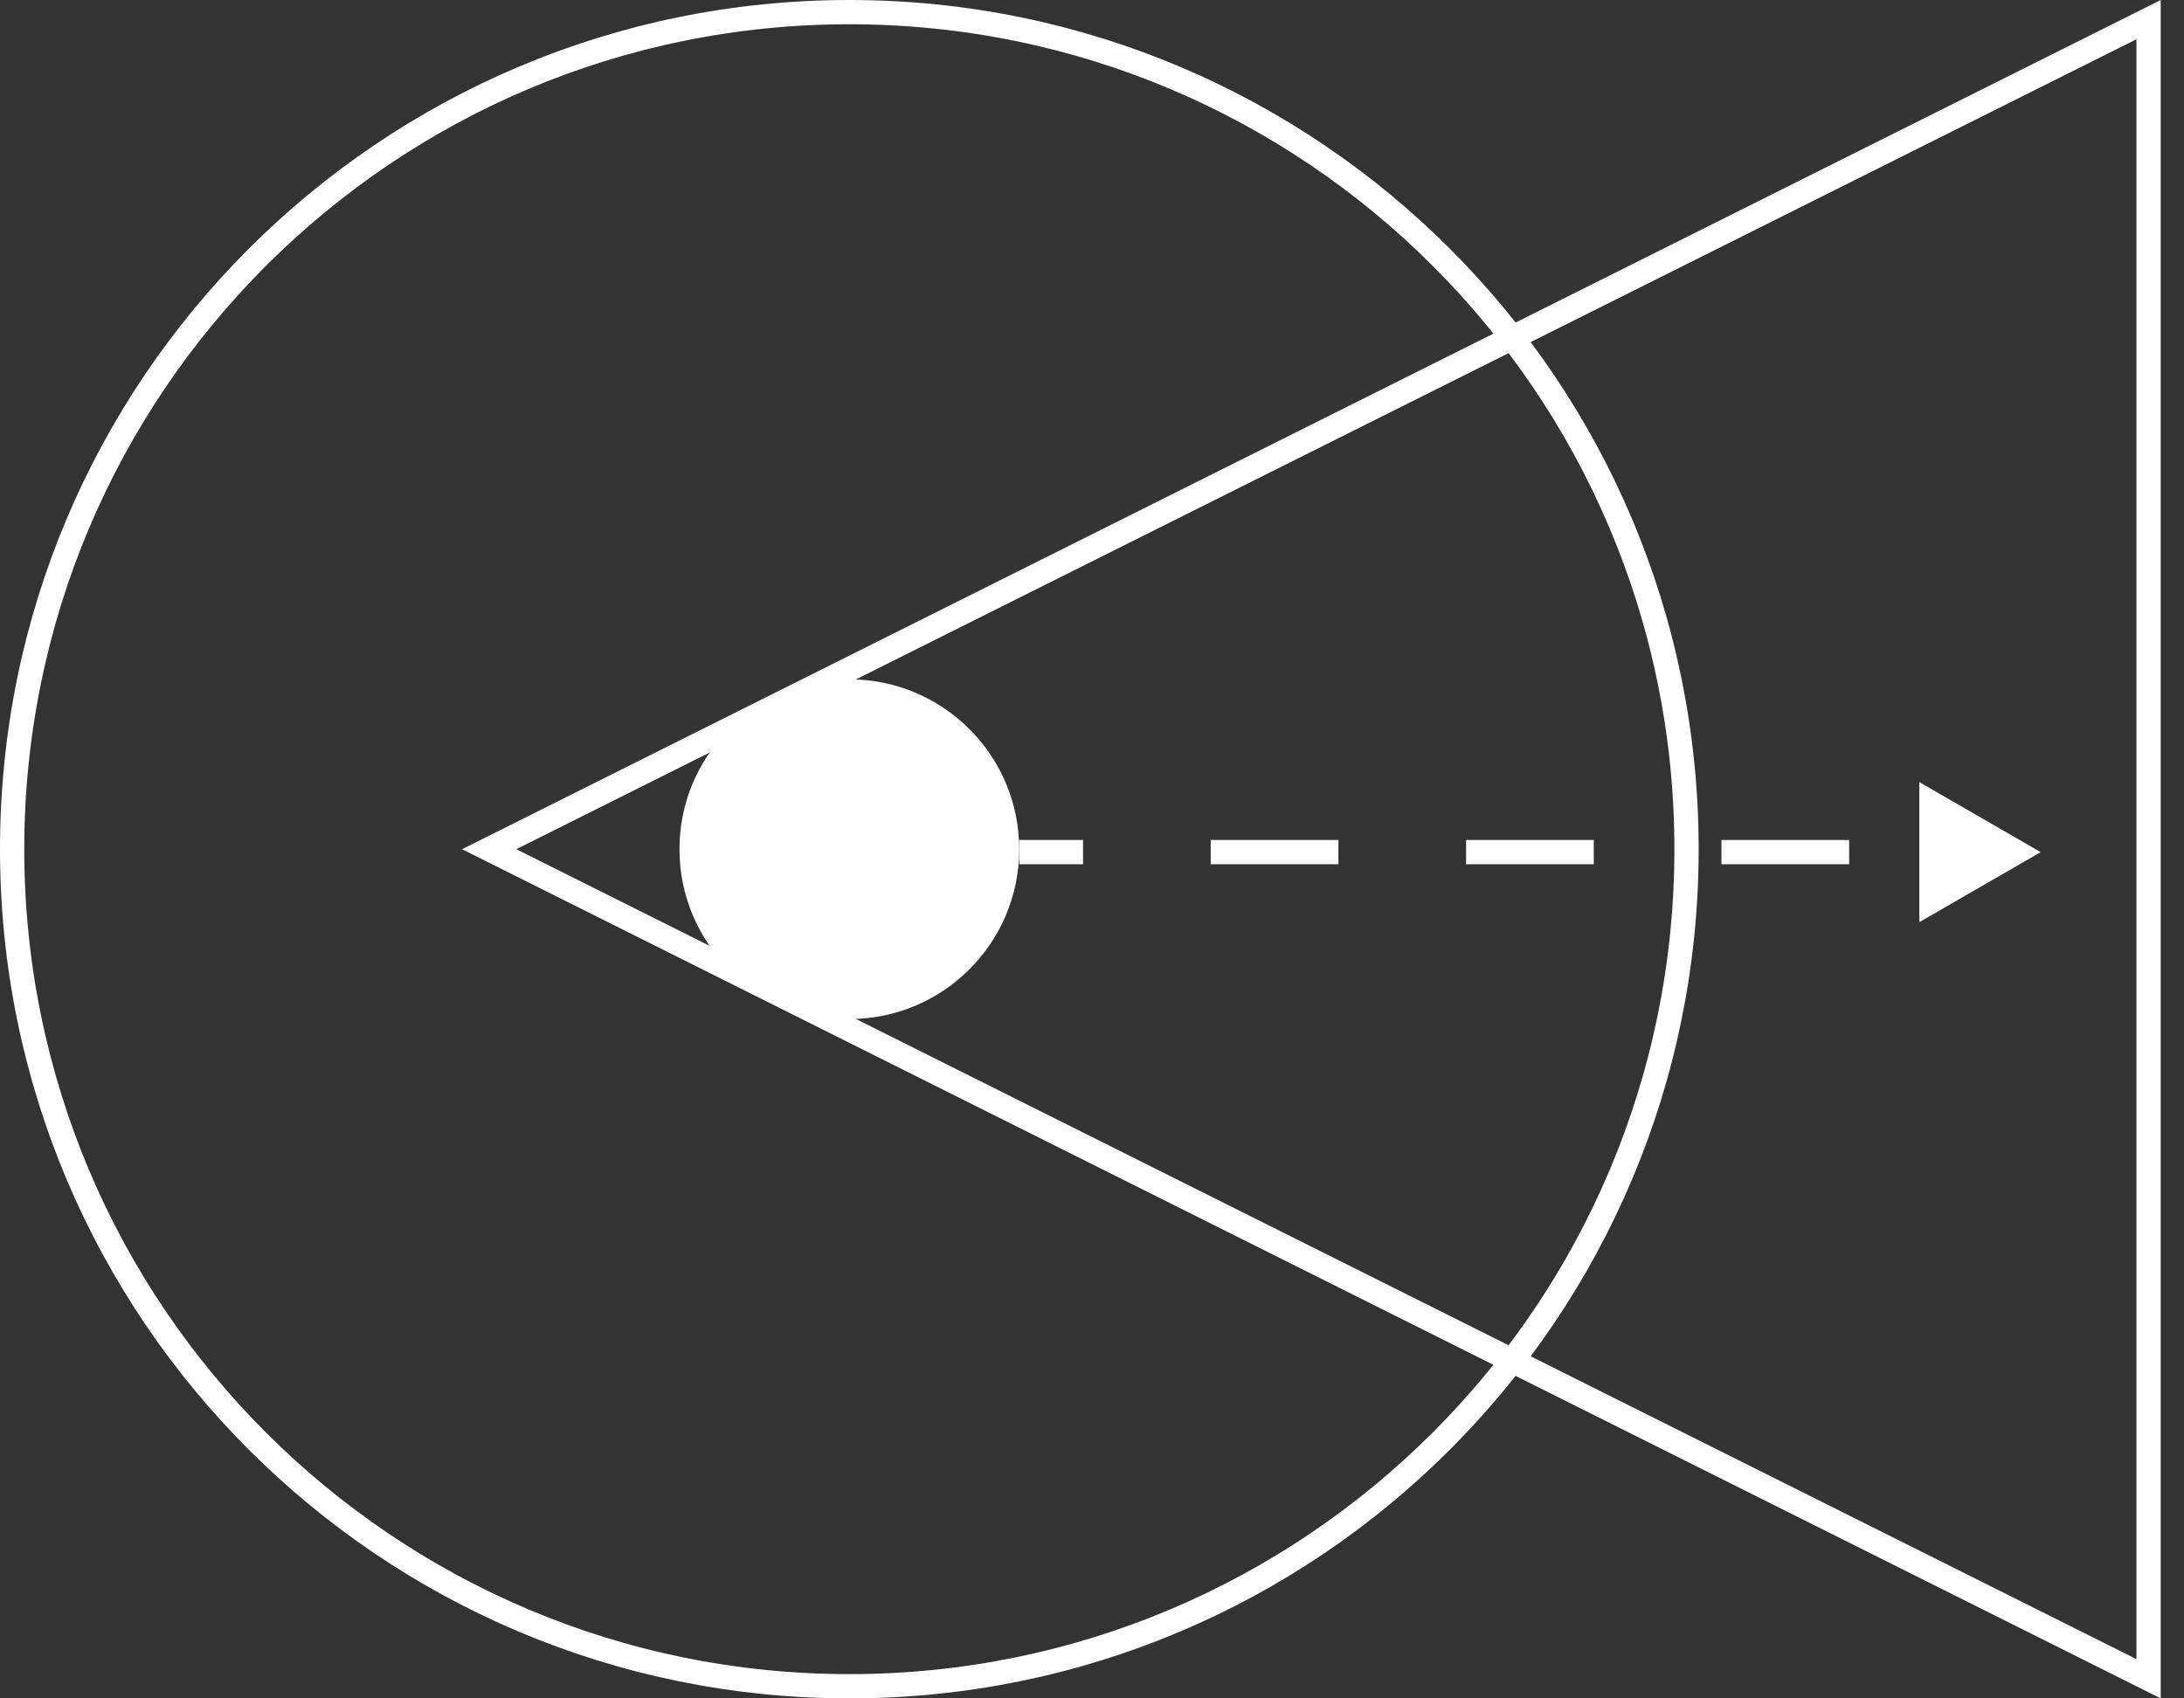 <?xml version="1.0" encoding="UTF-8"?> <svg xmlns="http://www.w3.org/2000/svg" width="90" height="70" viewBox="0 0 90 70" fill="none"><rect x="0" y="0" width="90" height="70" fill="#333333" stroke="none"/><path d="M35 0.5C54.054 0.5 69.5 15.946 69.5 35C69.5 54.054 54.054 69.5 35 69.5C15.946 69.5 0.5 54.054 0.5 35C0.5 15.946 15.946 0.5 35 0.5Z" stroke="white"></path><ellipse cx="35" cy="35" rx="7" ry="7" fill="white"></ellipse><path d="M88.54 0.809L88.54 69.191L20.158 35L88.54 0.809Z" stroke="white"></path><path d="M84.093 35.121L79.093 38.008V32.235L84.093 35.121ZM76.201 35.121V35.621H70.939V35.121V34.621H76.201V35.121ZM65.677 35.121V35.621L60.416 35.621V35.121V34.621L65.677 34.621V35.121ZM55.154 35.121V35.621H49.892V35.121V34.621H55.154V35.121ZM44.631 35.121V35.621H42V35.121V34.621H44.631V35.121ZM84.093 35.121L79.093 38.008V32.235L84.093 35.121ZM76.201 35.121V35.621H70.939V35.121V34.621H76.201V35.121ZM65.677 35.121V35.621L60.416 35.621V35.121V34.621L65.677 34.621V35.121ZM55.154 35.121V35.621H49.892V35.121V34.621H55.154V35.121ZM44.631 35.121V35.621H42V35.121V34.621H44.631V35.121Z" fill="white"></path></svg> 